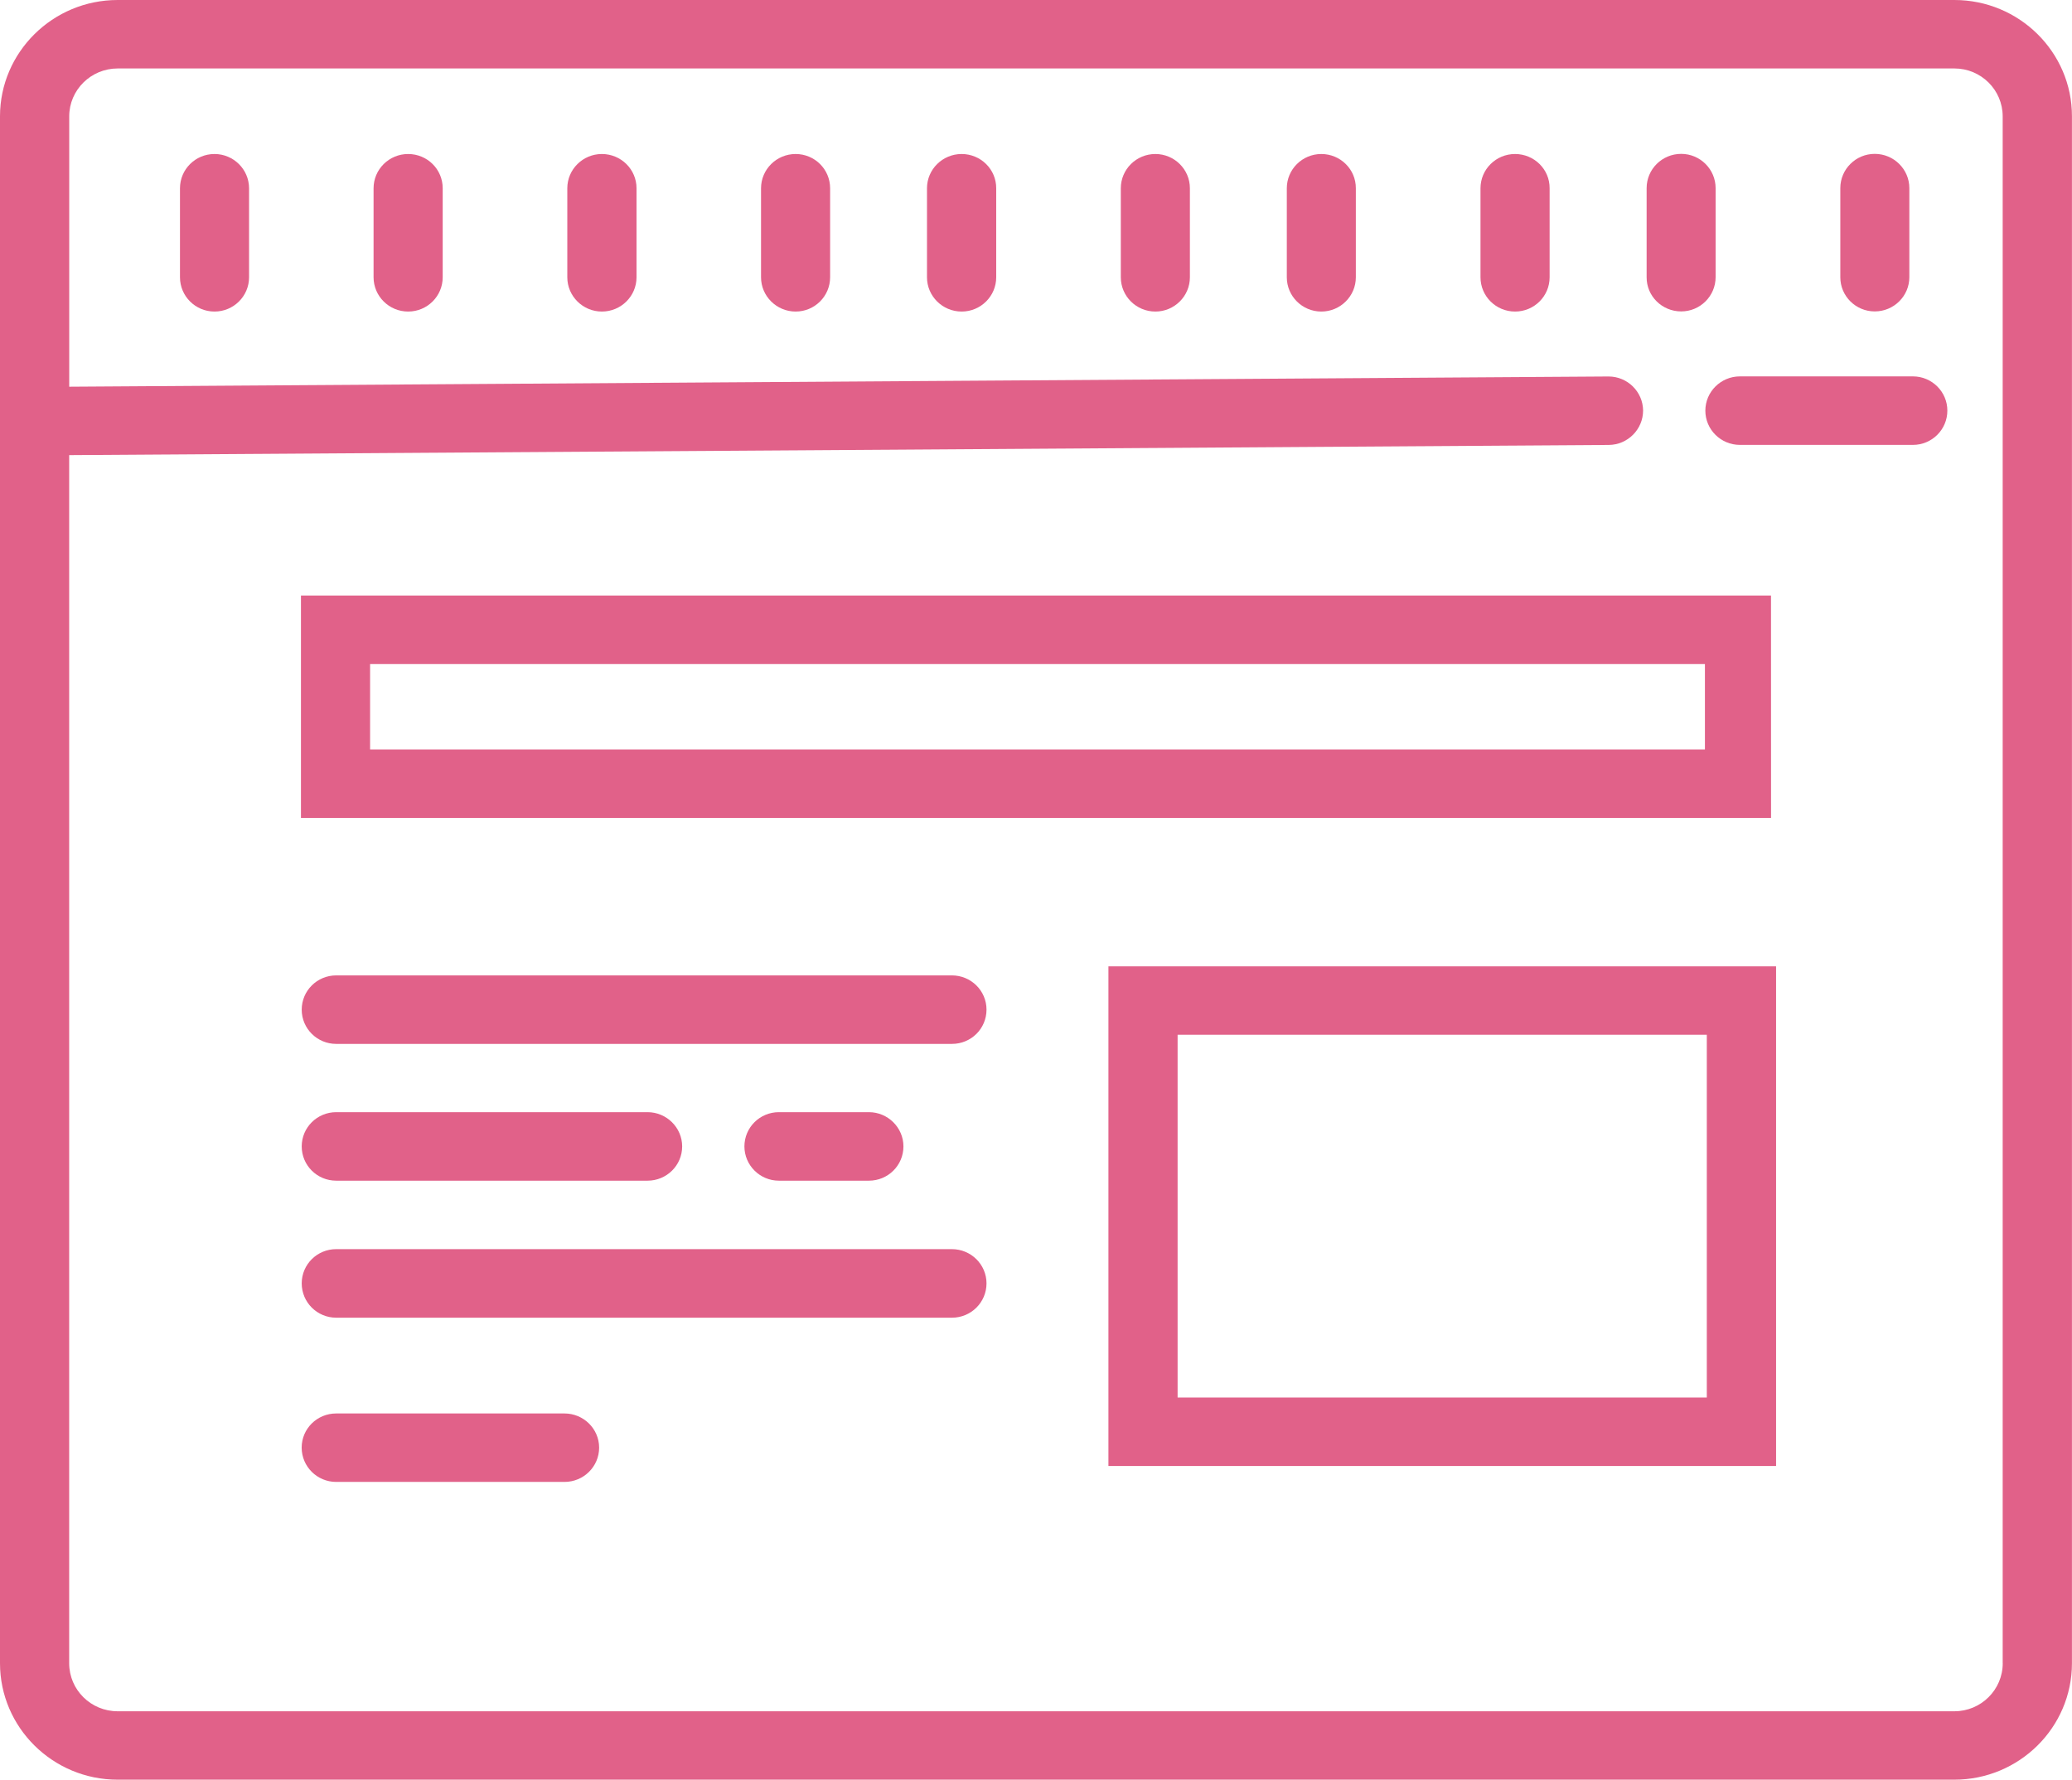<?xml version="1.0" encoding="utf-8"?>
<!-- Generator: Adobe Illustrator 16.0.0, SVG Export Plug-In . SVG Version: 6.00 Build 0)  -->
<!DOCTYPE svg PUBLIC "-//W3C//DTD SVG 1.1//EN" "http://www.w3.org/Graphics/SVG/1.1/DTD/svg11.dtd">
<svg version="1.1" id="Layer_1" xmlns="http://www.w3.org/2000/svg" xmlns:xlink="http://www.w3.org/1999/xlink" x="0px" y="0px"
	 width="44px" height="37.798px" viewBox="2.4 3.05 44 37.798" enable-background="new 2.4 3.05 44 37.798" xml:space="preserve">
<g>
	<path fill="#E16189" d="M43.903,3.05H4.898C3.521,3.05,2.4,4.159,2.4,5.521v32.854c0,1.363,1.12,2.473,2.497,2.473h39.004
		c1.377,0,2.498-1.108,2.498-2.473V5.52C46.401,4.159,45.28,3.05,43.903,3.05z M44.929,38.375c0,0.564-0.462,1.02-1.025,1.02H4.898
		c-0.567,0-1.029-0.455-1.029-1.02V12.716L36.563,12.5c0.403-0.003,0.729-0.331,0.729-0.732c-0.004-0.399-0.332-0.722-0.734-0.722
		h-0.006L3.87,11.263V5.521c0-0.561,0.462-1.017,1.029-1.017h39.004c0.566,0,1.025,0.456,1.025,1.017V38.375z"/>
	<path fill="#E16189" d="M43.022,11.044h-3.674c-0.404,0-0.734,0.326-0.734,0.728s0.33,0.727,0.734,0.727h3.674
		c0.403,0,0.731-0.325,0.731-0.727C43.754,11.371,43.426,11.044,43.022,11.044z"/>
	<path fill="#E16189" d="M22.613,23.766H9.54c-0.405,0-0.733,0.325-0.733,0.728c0,0.401,0.327,0.727,0.733,0.727h13.075
		c0.406,0,0.734-0.323,0.734-0.728C23.349,24.091,23.02,23.766,22.613,23.766z"/>
	<path fill="#E16189" d="M22.613,29.58H9.54c-0.405,0-0.733,0.324-0.733,0.727c0,0.403,0.328,0.729,0.733,0.729h13.075
		c0.406,0,0.734-0.326,0.734-0.729C23.349,29.906,23.02,29.58,22.613,29.58z"/>
	<path fill="#E16189" d="M9.54,28.126h6.611c0.405,0,0.735-0.324,0.735-0.728c0-0.399-0.33-0.727-0.735-0.727H9.54
		c-0.405,0-0.733,0.325-0.733,0.727S9.133,28.126,9.54,28.126z"/>
	<path fill="#E16189" d="M14.386,33.07H9.539c-0.405,0-0.733,0.324-0.733,0.725c0,0.402,0.328,0.729,0.733,0.729h4.848
		c0.406,0,0.736-0.325,0.736-0.729C15.122,33.396,14.793,33.07,14.386,33.07z"/>
	<path fill="#E16189" d="M20.852,28.126c0.405,0,0.733-0.324,0.733-0.728c0-0.399-0.33-0.727-0.733-0.727H18.94
		c-0.405,0-0.732,0.325-0.732,0.727c0,0.4,0.328,0.728,0.732,0.728H20.852z"/>
	<path fill="#E16189" d="M6.955,6.321c-0.406,0-0.733,0.326-0.733,0.728v1.89c0,0.401,0.328,0.728,0.733,0.728
		c0.405,0,0.734-0.326,0.734-0.728V7.048C7.688,6.646,7.358,6.321,6.955,6.321z"/>
	<path fill="#E16189" d="M11.067,6.321c-0.405,0-0.734,0.326-0.734,0.728v1.89c0,0.401,0.329,0.728,0.734,0.728
		c0.406,0,0.734-0.326,0.734-0.728V7.048C11.801,6.646,11.474,6.321,11.067,6.321z"/>
	<path fill="#E16189" d="M15.181,6.321c-0.404,0-0.734,0.326-0.734,0.728v1.89c0,0.401,0.33,0.728,0.734,0.728
		c0.406,0,0.736-0.326,0.736-0.728V7.048C15.917,6.646,15.587,6.321,15.181,6.321z"/>
	<path fill="#E16189" d="M19.296,6.321c-0.406,0-0.735,0.326-0.735,0.728v1.89c0,0.401,0.33,0.728,0.735,0.728
		c0.404,0,0.732-0.326,0.732-0.728V7.048C20.028,6.646,19.701,6.321,19.296,6.321z"/>
	<path fill="#E16189" d="M22.821,6.321c-0.406,0-0.736,0.326-0.736,0.728v1.89c0,0.401,0.33,0.728,0.736,0.728
		c0.405,0,0.734-0.326,0.734-0.728V7.048C23.557,6.646,23.226,6.321,22.821,6.321z"/>
	<path fill="#E16189" d="M26.935,6.321c-0.406,0-0.734,0.326-0.734,0.728v1.89c0,0.401,0.328,0.728,0.734,0.728
		c0.403,0,0.733-0.326,0.733-0.728V7.048C27.668,6.646,27.338,6.321,26.935,6.321z"/>
	<path fill="#E16189" d="M30.459,6.321c-0.405,0-0.733,0.326-0.733,0.728v1.89c0,0.401,0.328,0.728,0.733,0.728
		c0.403,0,0.733-0.326,0.733-0.728V7.048C31.194,6.646,30.864,6.321,30.459,6.321z"/>
	<path fill="#E16189" d="M34.573,6.321c-0.406,0-0.734,0.326-0.734,0.728v1.89c0,0.401,0.328,0.728,0.734,0.728
		s0.734-0.326,0.734-0.728V7.048C35.31,6.646,34.979,6.321,34.573,6.321z"/>
	<path fill="#E16189" d="M38.101,9.664c0.403,0,0.731-0.326,0.731-0.728v-1.89c0-0.401-0.328-0.728-0.731-0.728
		c-0.406,0-0.734,0.326-0.734,0.728v1.89C37.364,9.339,37.694,9.664,38.101,9.664z"/>
	<path fill="#E16189" d="M42.211,9.664c0.406,0,0.735-0.326,0.735-0.728v-1.89c0-0.401-0.329-0.728-0.735-0.728
		c-0.403,0-0.731,0.326-0.731,0.728v1.89C41.479,9.339,41.808,9.664,42.211,9.664z"/>
	<path fill="#E16189" d="M40.008,15.698H8.791v4.724h31.218L40.008,15.698L40.008,15.698z M38.603,18.968H10.259v-1.816h28.346
		v1.816H38.603z"/>
	<path fill="#E16189" d="M25.938,34.186h14.178V23.574H25.938V34.186z M27.407,25.027h11.238v7.705H27.407V25.027z"/>
</g>
</svg>
